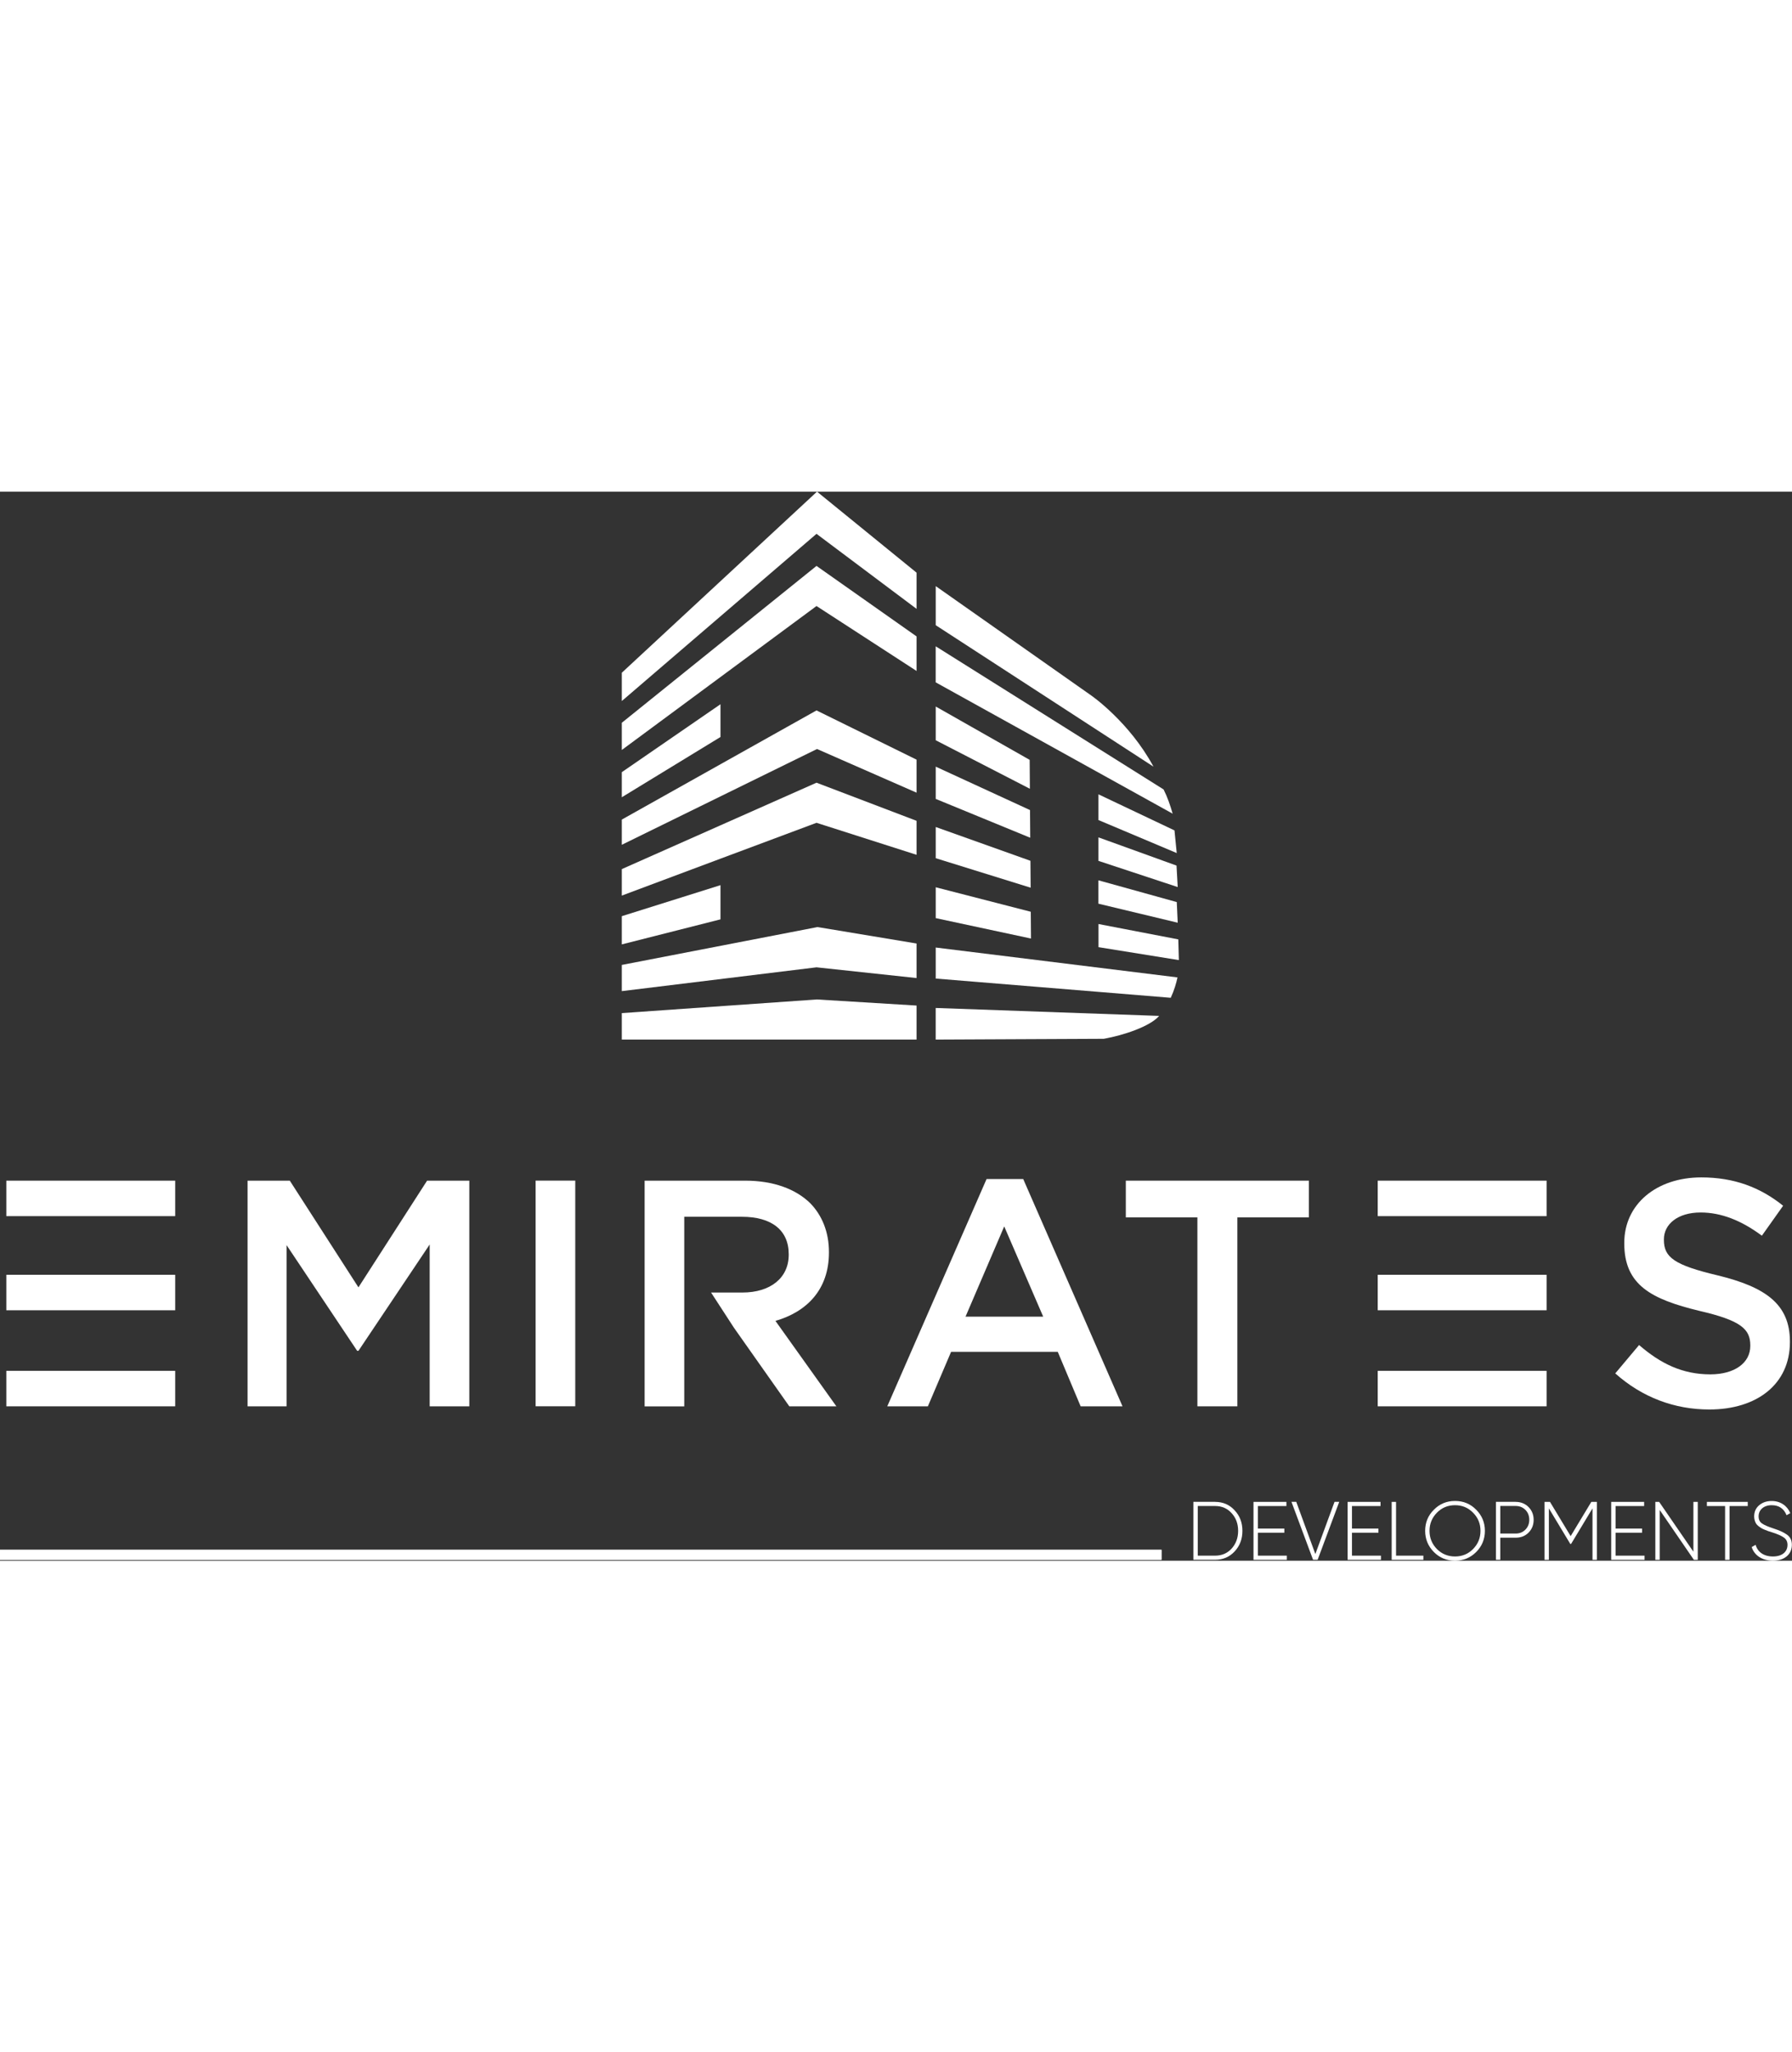 <?xml version="1.0" encoding="UTF-8"?>
<svg id="Layer_1" data-name="Layer 1" xmlns="http://www.w3.org/2000/svg" xmlns:xlink="http://www.w3.org/1999/xlink" viewBox="0 0 422.35 251.9" width="220">
  <rect x="0" y="0" width="422.35" height="251.9" fill="#333333" stroke="none"/>
  <defs>
    <style>
      .cls-1 {
        fill: none;
      }

      .cls-2 {
        fill: url(#linear-gradient-8);
      }

      .cls-3 {
        fill: url(#linear-gradient-7);
      }

      .cls-4 {
        fill: url(#linear-gradient-5);
      }

      .cls-5 {
        fill: url(#linear-gradient-6);
      }

      .cls-6 {
        fill: url(#linear-gradient-9);
      }

      .cls-7 {
        fill: url(#linear-gradient-4);
      }

      .cls-8 {
        fill: url(#linear-gradient-3);
      }

      .cls-9 {
        fill: url(#linear-gradient-2);
      }

      .cls-10 {
        fill: url(#linear-gradient);
      }

      .cls-11 {
        fill: #fff;
      }

      .cls-12 {
        clip-path: url(#clippath-17);
      }

      .cls-13 {
        clip-path: url(#clippath-19);
      }

      .cls-14 {
        clip-path: url(#clippath-11);
      }

      .cls-15 {
        clip-path: url(#clippath-16);
      }

      .cls-16 {
        clip-path: url(#clippath-18);
      }

      .cls-17 {
        clip-path: url(#clippath-10);
      }

      .cls-18 {
        clip-path: url(#clippath-15);
      }

      .cls-19 {
        clip-path: url(#clippath-13);
      }

      .cls-20 {
        clip-path: url(#clippath-14);
      }

      .cls-21 {
        clip-path: url(#clippath-12);
      }

      .cls-22 {
        clip-path: url(#clippath-20);
      }

      .cls-23 {
        clip-path: url(#clippath-1);
      }

      .cls-24 {
        clip-path: url(#clippath-3);
      }

      .cls-25 {
        clip-path: url(#clippath-4);
      }

      .cls-26 {
        clip-path: url(#clippath-2);
      }

      .cls-27 {
        clip-path: url(#clippath-7);
      }

      .cls-28 {
        clip-path: url(#clippath-6);
      }

      .cls-29 {
        clip-path: url(#clippath-9);
      }

      .cls-30 {
        clip-path: url(#clippath-8);
      }

      .cls-31 {
        clip-path: url(#clippath-5);
      }

      .cls-32 {
        fill: url(#linear-gradient-10);
      }

      .cls-33 {
        fill: url(#linear-gradient-11);
      }

      .cls-34 {
        fill: url(#linear-gradient-12);
      }

      .cls-35 {
        fill: url(#linear-gradient-13);
      }

      .cls-36 {
        fill: url(#linear-gradient-19);
      }

      .cls-37 {
        fill: url(#linear-gradient-14);
      }

      .cls-38 {
        fill: url(#linear-gradient-20);
      }

      .cls-39 {
        fill: url(#linear-gradient-15);
      }

      .cls-40 {
        fill: url(#linear-gradient-16);
      }

      .cls-41 {
        fill: url(#linear-gradient-17);
      }

      .cls-42 {
        fill: url(#linear-gradient-18);
      }

      .cls-43 {
        clip-path: url(#clippath);
      }
    </style>
    <clipPath id="clippath">
      <rect class="cls-11" y="249.33" width="273.75" height="2.35"/>
    </clipPath>
    <clipPath id="clippath-1">
      <polygon class="cls-1" points="146.55 100.03 146.55 106.68 169.81 100.78 169.81 92.72 146.55 100.03"/>
    </clipPath>
    <linearGradient id="linear-gradient" x1="-208.98" y1="424.32" x2="-207.66" y2="424.32" gradientTransform="translate(18805.03 37999.56) scale(89.32 -89.32)" gradientUnits="userSpaceOnUse">
      <stop offset="0" stop-color="#fff"/>
      <stop offset=".16" stop-color="#fff"/>
      <stop offset=".23" stop-color="#fff"/>
      <stop offset=".36" stop-color="#fff"/>
      <stop offset=".46" stop-color="#fff"/>
      <stop offset=".61" stop-color="#fff"/>
      <stop offset=".79" stop-color="#fff"/>
      <stop offset=".92" stop-color="#fff"/>
      <stop offset="1" stop-color="#fff"/>
    </linearGradient>
    <clipPath id="clippath-2">
      <path class="cls-1" d="M146.55,42.67v6.67l45.89-39.4,23.58,17.68v-8.53C202,7.68,192.74.14,192.56,0l-46.01,42.67Z"/>
    </clipPath>
    <linearGradient id="linear-gradient-2" y1="424.53" x2="-207.66" y2="424.53" gradientTransform="translate(18805.03 37943.06) scale(89.32 -89.32)" xlink:href="#linear-gradient"/>
    <clipPath id="clippath-3">
      <polygon class="cls-1" points="192.44 119.66 146.55 122.87 146.55 129.11 216.02 129.11 216.02 121.09 192.44 119.65 192.44 119.66"/>
    </clipPath>
    <linearGradient id="linear-gradient-3" y1="424.26" x2="-207.66" y2="424.26" gradientTransform="translate(18805.03 38018.14) scale(89.32 -89.32)" xlink:href="#linear-gradient"/>
    <clipPath id="clippath-4">
      <path class="cls-1" d="M192.44,102.64l-45.89,8.88v6.17l45.89-5.61,23.58,2.53v-8.14s-22.34-3.71-23.36-3.88c-.12.01-.22.04-.22.04"/>
    </clipPath>
    <linearGradient id="linear-gradient-4" y1="424.29" x2="-207.66" y2="424.29" gradientTransform="translate(18805.03 38007.42) scale(89.32 -89.32)" xlink:href="#linear-gradient"/>
    <clipPath id="clippath-5">
      <polygon class="cls-1" points="146.55 54.46 146.55 60.87 192.44 26.95 216.02 42.25 216.02 34.11 192.44 17.5 146.55 54.46"/>
    </clipPath>
    <linearGradient id="linear-gradient-5" y1="424.49" x2="-207.66" y2="424.49" gradientTransform="translate(18805.03 37953.99) scale(89.32 -89.32)" xlink:href="#linear-gradient"/>
    <clipPath id="clippath-6">
      <polygon class="cls-1" points="169.81 64.23 146.55 77.27 146.55 83.21 169.81 71.8 192.44 60.7 192.56 60.64 216.02 70.93 216.02 63.15 192.44 51.55 169.81 64.23"/>
    </clipPath>
    <linearGradient id="linear-gradient-6" y1="424.41" x2="-207.66" y2="424.41" gradientTransform="translate(18805.03 37975.22) scale(89.32 -89.32)" xlink:href="#linear-gradient"/>
    <clipPath id="clippath-7">
      <polygon class="cls-1" points="169.81 78.62 146.55 88.94 146.55 95.18 169.81 86.48 192.44 78.03 216.02 85.57 216.02 77.56 192.44 68.58 169.81 78.62"/>
    </clipPath>
    <linearGradient id="linear-gradient-7" y1="424.37" x2="-207.66" y2="424.37" gradientTransform="translate(18805.03 37986.14) scale(89.32 -89.32)" xlink:href="#linear-gradient"/>
    <clipPath id="clippath-8">
      <polygon class="cls-1" points="146.55 66.1 146.55 72.01 169.81 57.81 169.81 50.09 146.55 66.1"/>
    </clipPath>
    <linearGradient id="linear-gradient-8" y1="424.43" y2="424.43" gradientTransform="translate(18805.03 37970.45) scale(89.32 -89.32)" xlink:href="#linear-gradient"/>
    <clipPath id="clippath-9">
      <path class="cls-1" d="M220.54,31.47l51.32,33.33c-5.72-10.6-14.67-16.77-14.67-16.77l-36.65-25.77v9.21Z"/>
    </clipPath>
    <linearGradient id="linear-gradient-9" x1="-208.91" y1="424.8" x2="-207.59" y2="424.8" gradientTransform="translate(-13190.94 6606.97) rotate(90) scale(31.63 -31.63)" gradientUnits="userSpaceOnUse">
      <stop offset="0" stop-color="#fff"/>
      <stop offset=".16" stop-color="#fff"/>
      <stop offset=".23" stop-color="#fff"/>
      <stop offset=".36" stop-color="#fff"/>
      <stop offset=".46" stop-color="#fff"/>
      <stop offset=".61" stop-color="#fff"/>
      <stop offset=".78" stop-color="#fff"/>
      <stop offset=".92" stop-color="#fff"/>
      <stop offset="1" stop-color="#fff"/>
      <stop offset="1" stop-color="#fff"/>
    </linearGradient>
    <clipPath id="clippath-10">
      <path class="cls-1" d="M220.54,44.94l55.84,30.94c-.58-1.99-1.19-3.82-2.14-5.71l-53.71-33.73v8.5Z"/>
    </clipPath>
    <linearGradient id="linear-gradient-10" x1="-208.91" y1="424.7" x2="-207.59" y2="424.7" gradientTransform="translate(-13185.59 6616.59) rotate(90) scale(31.63 -31.63)" xlink:href="#linear-gradient"/>
    <clipPath id="clippath-11">
      <polygon class="cls-1" points="220.54 58.58 242.73 70.01 242.68 63.2 220.54 50.63 220.54 58.58"/>
    </clipPath>
    <linearGradient id="linear-gradient-11" x1="-208.91" y1="424.66" x2="-207.59" y2="424.66" gradientTransform="translate(-13201.15 6637.29) rotate(90) scale(31.63 -31.63)" xlink:href="#linear-gradient"/>
    <clipPath id="clippath-12">
      <polygon class="cls-1" points="258.89 77.38 277.34 85.16 276.81 79.82 258.89 71.32 258.89 77.38"/>
    </clipPath>
    <linearGradient id="linear-gradient-12" x1="-208.78" y1="424.61" x2="-207.45" y2="424.61" gradientTransform="translate(-10098.31 5124.41) rotate(90) scale(24.41 -24.41)" xlink:href="#linear-gradient"/>
    <clipPath id="clippath-13">
      <polygon class="cls-1" points="220.54 72.4 242.81 81.55 242.76 75.03 220.54 64.8 220.54 72.4"/>
    </clipPath>
    <linearGradient id="linear-gradient-13" x1="-208.91" y1="424.56" x2="-207.59" y2="424.56" gradientTransform="translate(-13197.94 6649.35) rotate(90) scale(31.63 -31.63)" xlink:href="#linear-gradient"/>
    <clipPath id="clippath-14">
      <path class="cls-1" d="M258.89,87l18.68,6.17c-.08-1.66-.28-5.06-.28-5.06l-18.4-6.65v5.54Z"/>
    </clipPath>
    <linearGradient id="linear-gradient-14" x1="-208.86" y1="424.49" x2="-207.53" y2="424.49" gradientTransform="translate(-11787.63 5957.81) rotate(90) scale(28.4 -28.4)" xlink:href="#linear-gradient"/>
    <clipPath id="clippath-15">
      <polygon class="cls-1" points="220.54 86.37 242.91 93.32 242.86 86.98 220.54 79.02 220.54 86.37"/>
    </clipPath>
    <linearGradient id="linear-gradient-15" x1="-208.91" y1="424.46" x2="-207.59" y2="424.46" gradientTransform="translate(-13194.69 6661.52) rotate(90) scale(31.63 -31.63)" xlink:href="#linear-gradient"/>
    <clipPath id="clippath-16">
      <path class="cls-1" d="M258.89,97.09l18.68,4.48c-.07-1.53-.13-3.17-.22-4.86l-18.47-5.13v5.51Z"/>
    </clipPath>
    <linearGradient id="linear-gradient-16" x1="-208.86" y1="424.4" x2="-207.53" y2="424.4" gradientTransform="translate(-11785.35 5966.55) rotate(90) scale(28.4 -28.4)" xlink:href="#linear-gradient"/>
    <clipPath id="clippath-17">
      <polygon class="cls-1" points="220.54 100.49 242.99 105.3 242.94 98.99 220.54 93.22 220.54 100.49"/>
    </clipPath>
    <linearGradient id="linear-gradient-17" x1="-208.91" y1="424.36" x2="-207.59" y2="424.36" gradientTransform="translate(-13191.42 6673.81) rotate(90) scale(31.63 -31.63)" xlink:href="#linear-gradient"/>
    <clipPath id="clippath-18">
      <path class="cls-1" d="M258.89,107.33l18.95,3.05c-.03-1.16-.07-2.85-.13-4.88l-18.81-3.62v5.44Z"/>
    </clipPath>
    <linearGradient id="linear-gradient-18" x1="-208.72" y1="424.32" x2="-207.4" y2="424.32" gradientTransform="translate(-9364.93 4796.7) rotate(90) scale(22.7 -22.7)" xlink:href="#linear-gradient"/>
    <clipPath id="clippath-19">
      <path class="cls-1" d="M220.54,114.73l55.39,4.53c.83-1.79,1.31-3.5,1.59-4.8l-56.98-7.04v7.3Z"/>
    </clipPath>
    <linearGradient id="linear-gradient-19" x1="-208.91" y1="424.26" x2="-207.59" y2="424.26" gradientTransform="translate(-13170.97 6669.83) rotate(90) scale(31.63 -31.63)" xlink:href="#linear-gradient"/>
    <clipPath id="clippath-20">
      <path class="cls-1" d="M220.54,129.11l42.92-.2h-3.29c4.48-.76,10.9-2.89,13.02-5.38l-52.66-1.87v7.45Z"/>
    </clipPath>
    <linearGradient id="linear-gradient-20" x1="-208.91" y1="424.18" x2="-207.59" y2="424.18" gradientTransform="translate(-13170.79 6683.32) rotate(90) scale(31.63 -31.63)" xlink:href="#linear-gradient"/>
  </defs>
  <g>
    <g>
      <rect class="cls-11" y="249.33" width="273.75" height="2.35"/>
      <g class="cls-43">
        <rect class="cls-11" y="249.33" width="273.75" height="2.35"/>
      </g>
    </g>
    <g>
      <g class="cls-23">
        <rect class="cls-10" x="146.55" y="92.72" width="23.27" height="13.96"/>
      </g>
      <g class="cls-26">
        <rect class="cls-9" x="146.55" width="69.47" height="49.34"/>
      </g>
      <g class="cls-24">
        <rect class="cls-8" x="146.55" y="119.65" width="69.47" height="9.46"/>
      </g>
      <g class="cls-25">
        <rect class="cls-7" x="146.55" y="102.6" width="69.47" height="15.09"/>
      </g>
      <g class="cls-31">
        <rect class="cls-4" x="146.55" y="17.5" width="69.47" height="43.36"/>
      </g>
      <g class="cls-28">
        <rect class="cls-5" x="146.55" y="51.55" width="69.47" height="31.66"/>
      </g>
      <g class="cls-27">
        <rect class="cls-3" x="146.55" y="68.58" width="69.47" height="26.61"/>
      </g>
      <g class="cls-30">
        <rect class="cls-2" x="146.55" y="50.09" width="23.27" height="21.92"/>
      </g>
      <g class="cls-29">
        <rect class="cls-6" x="223.44" y="16.66" width="45.5" height="53.74" transform="translate(188.19 286.72) rotate(-86.61)"/>
      </g>
      <g class="cls-17">
        <rect class="cls-32" x="227.12" y="27.13" width="42.67" height="58.08" transform="translate(177.7 300.87) rotate(-86.61)"/>
      </g>
      <g class="cls-14">
        <rect class="cls-33" x="221.31" y="48.67" width="20.65" height="23.3" transform="translate(157.73 287.98) rotate(-86.61)"/>
      </g>
      <g class="cls-21">
        <rect class="cls-34" x="260.66" y="68.62" width="14.9" height="19.24" transform="translate(174.16 341.26) rotate(-86.61)"/>
      </g>
      <g class="cls-19">
        <rect class="cls-35" x="222.65" y="61.56" width="18.04" height="23.23" transform="translate(144.93 300.12) rotate(-86.61)"/>
      </g>
      <g class="cls-20">
        <rect class="cls-37" x="261.83" y="77.65" width="12.8" height="19.34" transform="translate(165.21 349.92) rotate(-86.61)"/>
      </g>
      <g class="cls-18">
        <rect class="cls-39" x="223.93" y="74.58" width="15.59" height="23.18" transform="translate(132.01 312.39) rotate(-86.61)"/>
      </g>
      <g class="cls-15">
        <rect class="cls-40" x="262.69" y="86.96" width="11.07" height="19.24" transform="translate(155.97 358.63) rotate(-86.61)"/>
      </g>
      <g class="cls-12">
        <rect class="cls-41" x="225.08" y="87.69" width="13.38" height="23.13" transform="translate(118.98 324.75) rotate(-86.61)"/>
      </g>
      <g class="cls-16">
        <rect class="cls-42" x="263.56" y="96.42" width="9.6" height="19.42" transform="translate(146.56 367.75) rotate(-86.61)"/>
      </g>
      <g class="cls-13">
        <rect class="cls-36" x="241.43" y="84.55" width="15.18" height="57.58" transform="translate(121.16 355.23) rotate(-86.61)"/>
      </g>
      <g class="cls-22">
        <rect class="cls-38" x="241.59" y="98.88" width="10.55" height="53.01" transform="translate(107.11 364.41) rotate(-86.61)"/>
      </g>
    </g>
  </g>
  <path class="cls-11" d="M1.49,184.53h39.8v8.36H1.49M1.49,162.35h39.8v8.36H1.49M1.49,207.16h39.8v8.36H1.49"/>
  <path class="cls-11" d="M324.71,184.53h39.8v8.36h-39.8M324.71,162.35h39.8v8.36h-39.8M324.71,207.16h39.8v8.36h-39.8"/>
  <polygon class="cls-11" points="58.35 162.35 68.3 162.35 84.48 187.49 100.66 162.35 110.61 162.35 110.61 215.52 101.27 215.52 101.27 177.39 84.48 202.45 84.18 202.45 67.54 177.54 67.54 215.52 58.35 215.52 58.35 162.35"/>
  <rect class="cls-11" x="126.24" y="162.34" width="9.34" height="53.17"/>
  <g>
    <path class="cls-11" d="M151.93,162.35h23.7c6.68,0,11.93,1.98,15.34,5.32,2.81,2.89,4.4,6.84,4.4,11.47v.15c0,8.74-5.24,13.98-12.61,16.1l14.36,20.13h-11.09l-13.06-18.53-5.38-8.28h7.36c6.69,0,10.94-3.49,10.94-8.89v-.15c0-5.7-4.1-8.81-11.02-8.81h-13.6v44.67h-9.34v-53.17Z"/>
    <path class="cls-11" d="M232.5,161.97h8.66l23.4,53.55h-9.87l-5.39-12.84h-25.14l-5.47,12.84h-9.57l23.4-53.55ZM245.87,194.4l-9.19-21.27-9.12,21.27h18.31Z"/>
    <polygon class="cls-11" points="282.21 171 265.34 171 265.34 162.35 308.49 162.35 308.49 171 291.63 171 291.63 215.52 282.21 215.52 282.21 171"/>
    <path class="cls-11" d="M380.69,207.77l5.62-6.69c5.09,4.41,10.25,6.91,16.79,6.91,5.77,0,9.42-2.73,9.42-6.68v-.15c0-3.8-2.12-5.85-12-8.13-11.32-2.74-17.7-6.08-17.7-15.88v-.15c0-9.12,7.6-15.42,18.15-15.42,7.75,0,13.9,2.35,19.29,6.68l-5.01,7.06c-4.79-3.57-9.57-5.47-14.43-5.47-5.47,0-8.66,2.81-8.66,6.31v.15c0,4.1,2.43,5.93,12.68,8.36,11.24,2.74,17.02,6.76,17.02,15.57v.15c0,9.95-7.82,15.88-18.99,15.88-8.13,0-15.8-2.81-22.18-8.51"/>
  </g>
  <g>
    <path class="cls-11" d="M286.39,238.04c1.85,0,3.39.66,4.6,1.99,1.23,1.31,1.83,2.92,1.83,4.83s-.6,3.53-1.83,4.85c-1.21,1.31-2.75,1.97-4.6,1.97h-5.13v-13.65h5.13ZM286.39,250.71c1.58,0,2.89-.56,3.9-1.68,1.01-1.13,1.52-2.51,1.52-4.17s-.51-3.04-1.52-4.15c-1.01-1.13-2.32-1.7-3.9-1.7h-4.09v11.7h4.09Z"/>
    <path class="cls-11" d="M296.47,250.71h6.82v.98h-7.86v-13.65h7.76v.98h-6.73v5.3h6.24v.98h-6.24v5.42Z"/>
    <path class="cls-11" d="M309.47,251.68l-5.09-13.65h1.13l4.5,12.3,4.52-12.3h1.11l-5.09,13.65h-1.09Z"/>
    <path class="cls-11" d="M318.65,250.71h6.82v.98h-7.86v-13.65h7.76v.98h-6.73v5.3h6.24v.98h-6.24v5.42Z"/>
    <path class="cls-11" d="M329.04,250.71h6.43v.98h-7.47v-13.65h1.03v12.67Z"/>
    <path class="cls-11" d="M342.93,251.9c-1.97,0-3.63-.68-4.99-2.05-1.36-1.38-2.05-3.04-2.05-4.99s.68-3.61,2.05-4.97c1.36-1.38,3.02-2.07,4.99-2.07s3.63.68,4.99,2.07c1.36,1.36,2.05,3.02,2.05,4.97s-.68,3.61-2.05,4.99c-1.36,1.36-3.02,2.05-4.99,2.05ZM342.93,250.9c1.68,0,3.1-.58,4.25-1.75,1.17-1.19,1.75-2.61,1.75-4.29s-.58-3.1-1.75-4.27c-1.15-1.19-2.57-1.77-4.25-1.77s-3.1.58-4.27,1.77c-1.15,1.17-1.74,2.59-1.74,4.27s.58,3.1,1.74,4.29c1.17,1.17,2.59,1.75,4.27,1.75Z"/>
    <path class="cls-11" d="M357.21,238.04c1.23,0,2.24.41,3.04,1.21.8.8,1.21,1.81,1.21,3.02s-.41,2.22-1.21,3.02c-.8.8-1.81,1.19-3.04,1.19h-3.61v5.2h-1.03v-13.65h4.64ZM357.21,245.5c.94,0,1.7-.31,2.3-.92.6-.6.92-1.39.92-2.32s-.31-1.74-.92-2.34c-.6-.6-1.36-.92-2.3-.92h-3.61v6.49h3.61Z"/>
    <path class="cls-11" d="M376.36,238.04v13.65h-1.03v-12.12l-5.05,8.38h-.18l-5.05-8.38v12.12h-1.03v-13.65h1.29l4.87,8.07,4.87-8.07h1.31Z"/>
    <path class="cls-11" d="M380.78,250.71h6.82v.98h-7.86v-13.65h7.76v.98h-6.73v5.3h6.24v.98h-6.24v5.42Z"/>
    <path class="cls-11" d="M399.11,238.04h1.03v13.65h-.92l-8.05-11.74v11.74h-1.03v-13.65h.9l8.07,11.74v-11.74Z"/>
    <path class="cls-11" d="M411.92,238.04v.98h-4.29v12.67h-1.05v-12.67h-4.29v-.98h9.63Z"/>
    <path class="cls-11" d="M412.87,248.68l.9-.53c.49,1.7,1.91,2.75,4.09,2.75s3.43-1.11,3.43-2.73c0-.76-.29-1.33-.86-1.73-.57-.41-1.46-.8-2.67-1.19l-.97-.31-.86-.33c-.37-.16-.66-.29-.84-.41-.37-.23-.98-.66-1.21-1.05-.23-.41-.45-.97-.45-1.66,0-1.11.39-1.99,1.17-2.65.8-.68,1.77-1.01,2.96-1.01,2.12,0,3.68,1.17,4.39,2.86l-.88.49c-.64-1.58-1.81-2.36-3.51-2.36-1.87,0-3.08,1.09-3.08,2.63,0,.74.25,1.29.78,1.66.53.37,1.36.74,2.55,1.13.76.25,1.35.47,1.75.64.43.18.88.41,1.36.72.99.6,1.4,1.44,1.4,2.55s-.41,2.05-1.23,2.73c-.82.68-1.91,1.01-3.26,1.01-2.51,0-4.37-1.25-4.99-3.22Z"/>
  </g>
</svg>
